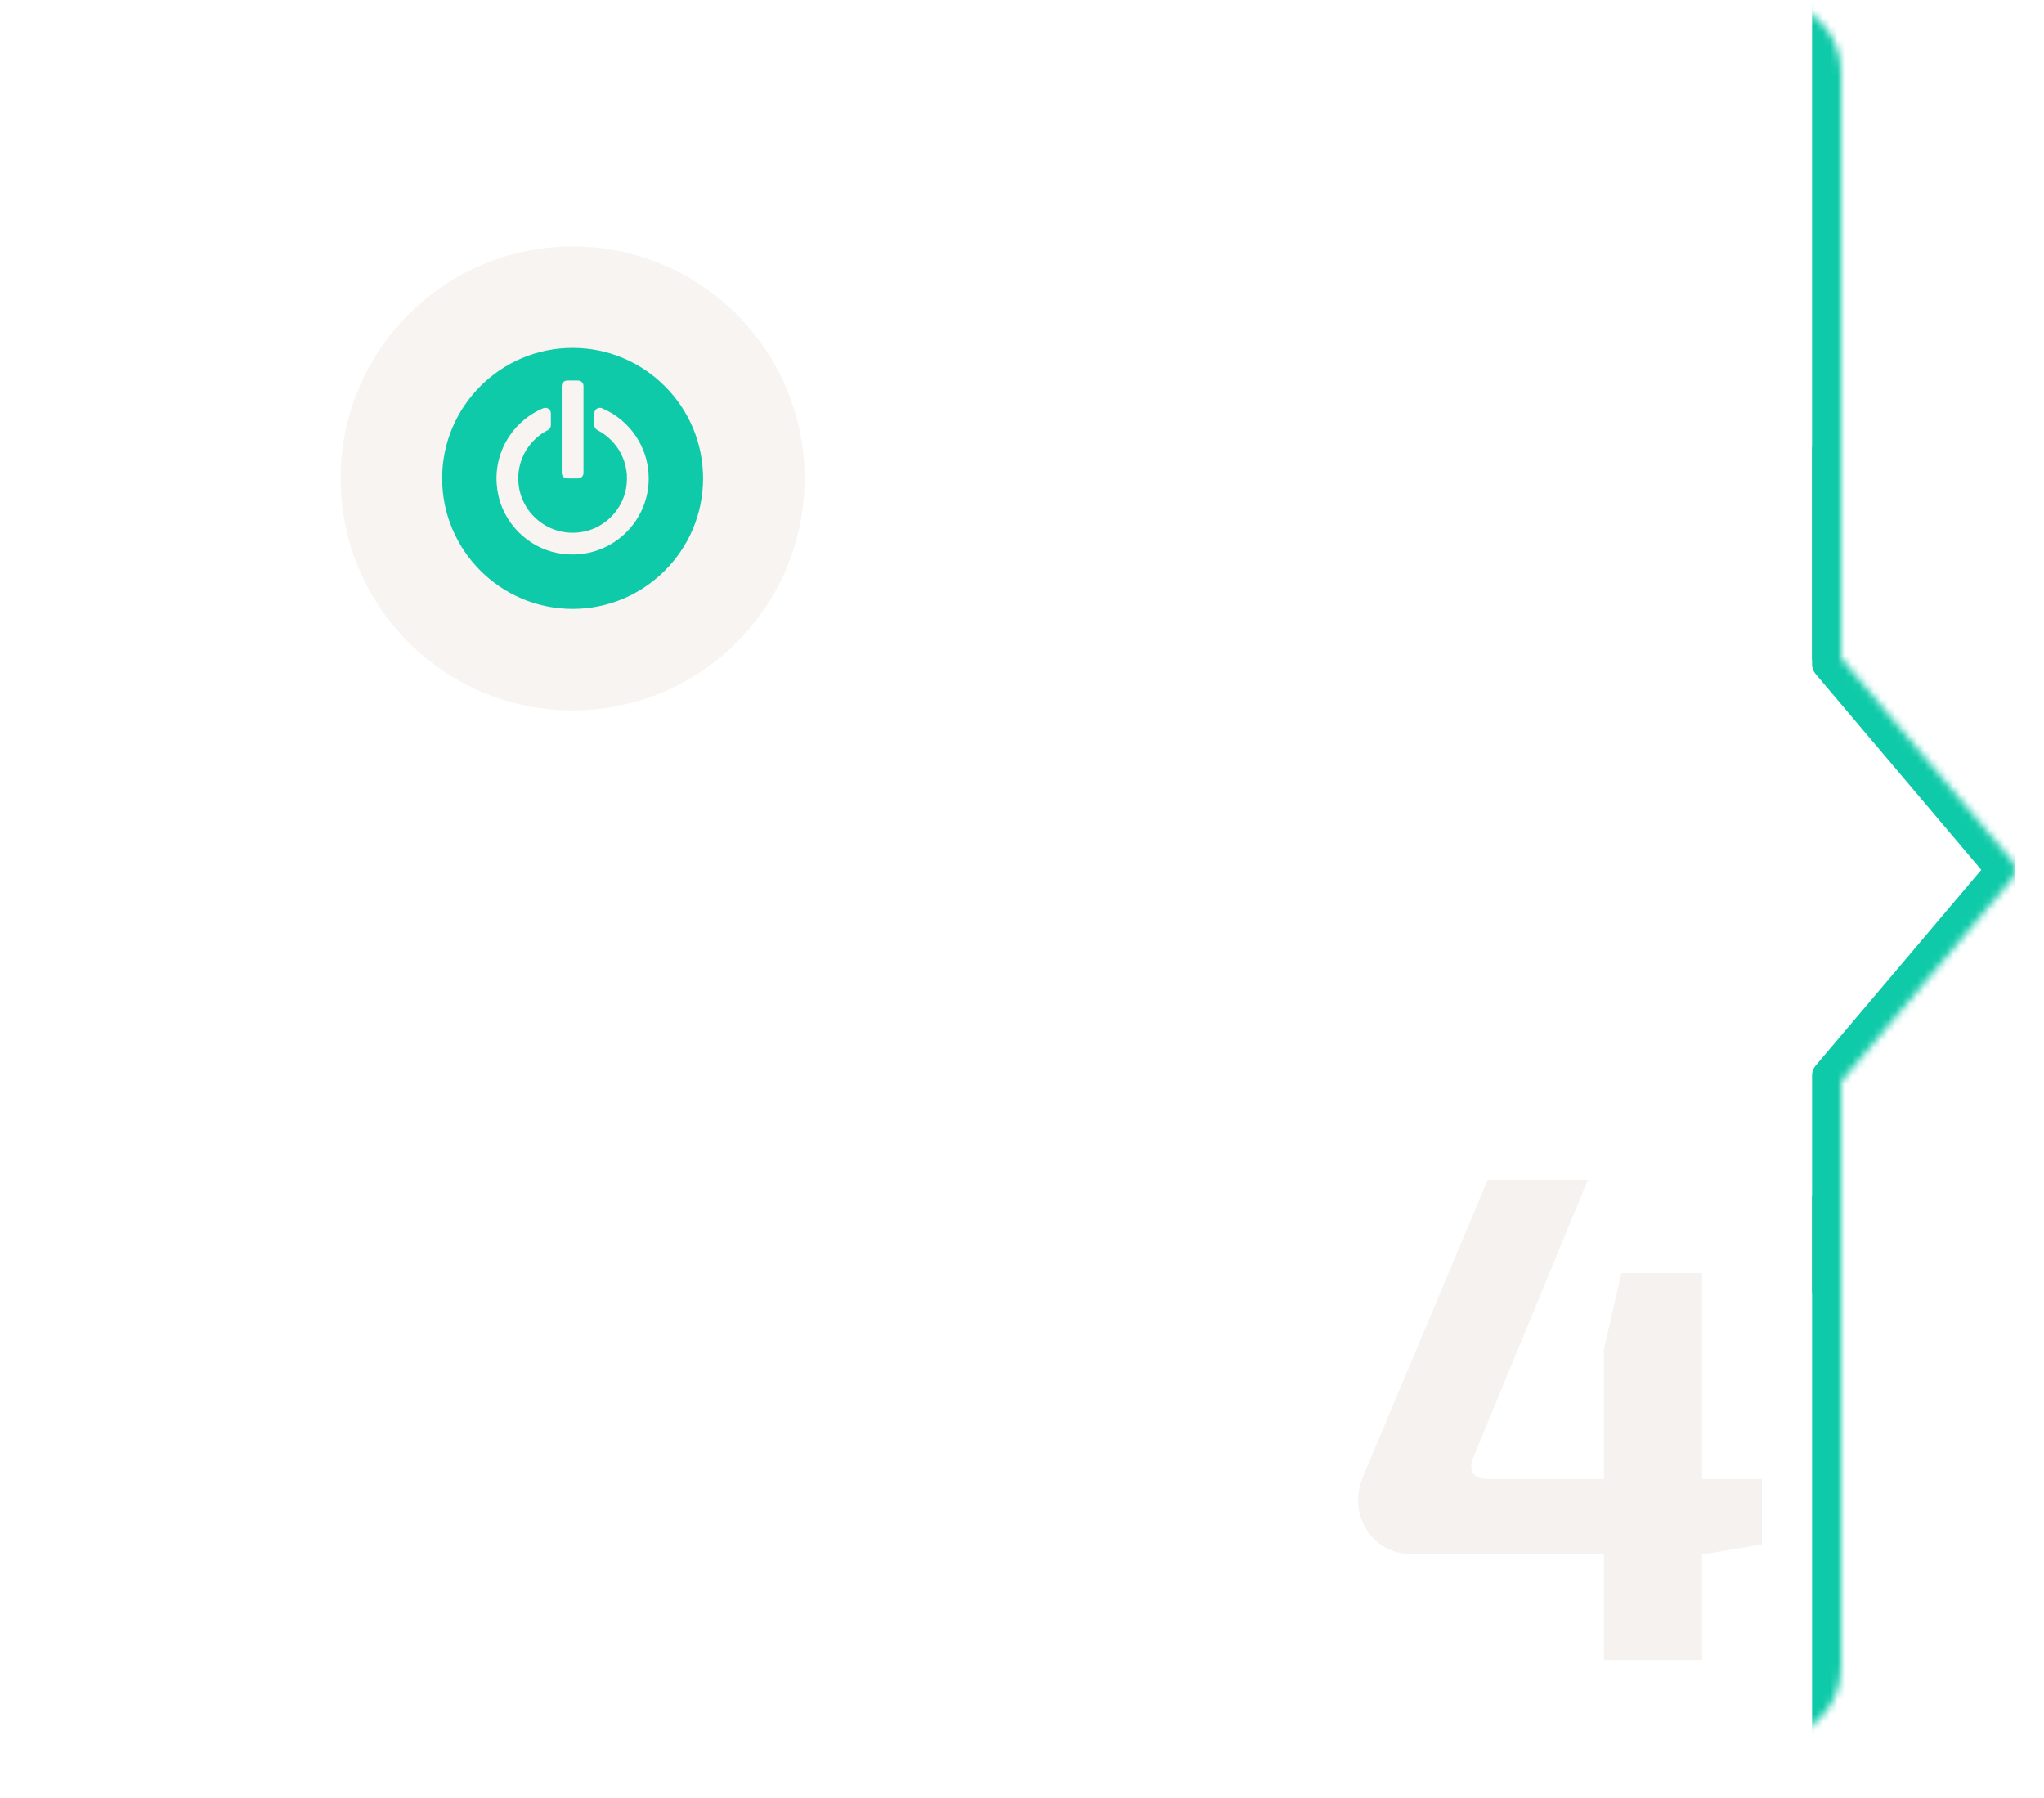 <?xml version="1.0" encoding="UTF-8"?> <svg xmlns="http://www.w3.org/2000/svg" width="282" height="248" viewBox="0 0 282 248" fill="none"> <g filter="url(#filter0_d_284_6)"> <path fill-rule="evenodd" clip-rule="evenodd" d="M4 10C4 4.477 8.477 0 14 0H244C249.523 0 254 4.477 254 10V90.784L277.636 118.8C277.75 118.948 277.842 119.132 277.905 119.339C277.967 119.546 278 119.772 278 120C278 120.228 277.967 120.454 277.905 120.661C277.842 120.868 277.75 121.052 277.636 121.2L254 149.216V230C254 235.523 249.523 240 244 240H159C159 239.965 158.997 239.931 158.991 239.896C158.961 239.709 158.85 239.532 158.673 239.385L130.2 215.364C130.052 215.25 129.868 215.158 129.661 215.095C129.454 215.033 129.228 215 129 215C128.772 215 128.546 215.033 128.339 215.095C128.132 215.158 127.948 215.25 127.8 215.364L99.327 239.385C99.15 239.532 99.039 239.709 99.009 239.896C99.003 239.931 99 239.965 99 240H14C8.477 240 4 235.523 4 230V10Z" fill="white"></path> </g> <mask id="mask0_284_6" style="mask-type:alpha" maskUnits="userSpaceOnUse" x="14" y="0" width="264" height="240"> <path d="M14 180C14 213.137 40.863 240 74 240L244 240C249.523 240 254 235.523 254 230L254 149.216L277.636 121.2C277.75 121.052 277.842 120.868 277.905 120.661C277.967 120.454 278 120.228 278 120C278 119.772 277.967 119.546 277.905 119.339C277.842 119.132 277.75 118.948 277.636 118.8L254 90.784L254 10C254 4.477 249.523 -1.0295e-05 244 -1.00536e-05L24 -4.37114e-07C18.477 -1.95703e-07 14 4.477 14 10L14 180Z" fill="white"></path> </mask> <g mask="url(#mask0_284_6)"> <path d="M250 165L250 178.332L275.516 208.498C275.742 208.77 276.014 208.94 276.301 208.987C276.589 209.034 276.878 208.956 277.138 208.763C277.396 208.569 277.614 208.269 277.766 207.896C277.918 207.524 277.999 207.095 278 206.657L278 120.73L278 120.726L278 33.343C277.999 32.905 277.918 32.476 277.766 32.104C277.614 31.732 277.396 31.431 277.138 31.237C276.878 31.044 276.589 30.966 276.301 31.013C276.014 31.06 275.742 31.23 275.516 31.502L250 61.668L250 75.672C250 76 250 76.5 250 76.5L250 77.5L250 78.5L250 79.5L250 91.669C250 92.142 250.168 92.599 250.473 92.96L273.345 120L250.473 147.04C250.168 147.401 250 147.858 250 148.331L250 161C250 161.5 250 162 250 162L250 163L250 164C250 164 250 164.5 250 165Z" fill="#0FCAA8"></path> <rect x="250" y="91" width="96" height="13" transform="rotate(-90 250 91)" fill="#0FCAA8"></rect> <rect x="250" y="261" width="96" height="13" transform="rotate(-90 250 261)" fill="#0FCAA8"></rect> </g> <circle cx="79" cy="66" r="32" fill="#F7F4F1"></circle> <path d="M79 48C69.075 48 61 56.075 61 66C61 75.925 69.075 84 79 84C88.925 84 97 75.925 97 66C97 56.075 88.925 48 79 48ZM77.5 53.25C77.5 52.836 77.835 52.5 78.25 52.5H79.75C80.165 52.5 80.5 52.836 80.5 53.25V65.25C80.5 65.665 80.165 66 79.75 66H78.25C77.835 66 77.5 65.665 77.5 65.25V53.25ZM76.886 76.292C72.767 75.484 69.462 72.144 68.689 68.018C67.719 62.837 70.583 58.161 74.93 56.327C75.436 56.113 76 56.462 76 57.01V58.676C76 58.958 75.835 59.205 75.584 59.334C73.163 60.579 71.5 63.096 71.5 66C71.5 70.664 75.781 74.348 80.62 73.329C83.549 72.712 85.875 70.279 86.385 67.329C86.981 63.88 85.201 60.768 82.419 59.335C82.167 59.205 82 58.956 82 58.672V57.012C82 56.466 82.561 56.112 83.065 56.324C86.841 57.916 89.5 61.651 89.5 66C89.5 72.481 83.598 77.609 76.886 76.292Z" fill="#0FCAA8"></path> <path d="M243.08 204.04V213.064L235.016 214.408H234.824V229H221.288V214.408H195.08C192.2 214.408 190.024 213.288 188.552 211.048C187.144 208.808 186.984 206.344 188.072 203.656L205.256 162.76H219.08L203.336 200.872C202.888 201.96 202.856 202.76 203.24 203.272C203.624 203.784 204.296 204.04 205.256 204.04H221.288V186.184L223.688 175.624H234.824V204.04H243.08Z" fill="#F5F2F0"></path> <defs> <filter id="filter0_d_284_6" x="0" y="0" width="282" height="248" filterUnits="userSpaceOnUse" color-interpolation-filters="sRGB"> <feFlood flood-opacity="0" result="BackgroundImageFix"></feFlood> <feColorMatrix in="SourceAlpha" type="matrix" values="0 0 0 0 0 0 0 0 0 0 0 0 0 0 0 0 0 0 127 0" result="hardAlpha"></feColorMatrix> <feOffset dy="4"></feOffset> <feGaussianBlur stdDeviation="2"></feGaussianBlur> <feComposite in2="hardAlpha" operator="out"></feComposite> <feColorMatrix type="matrix" values="0 0 0 0 0 0 0 0 0 0 0 0 0 0 0 0 0 0 0.05 0"></feColorMatrix> <feBlend mode="normal" in2="BackgroundImageFix" result="effect1_dropShadow_284_6"></feBlend> <feBlend mode="normal" in="SourceGraphic" in2="effect1_dropShadow_284_6" result="shape"></feBlend> </filter> </defs> </svg> 